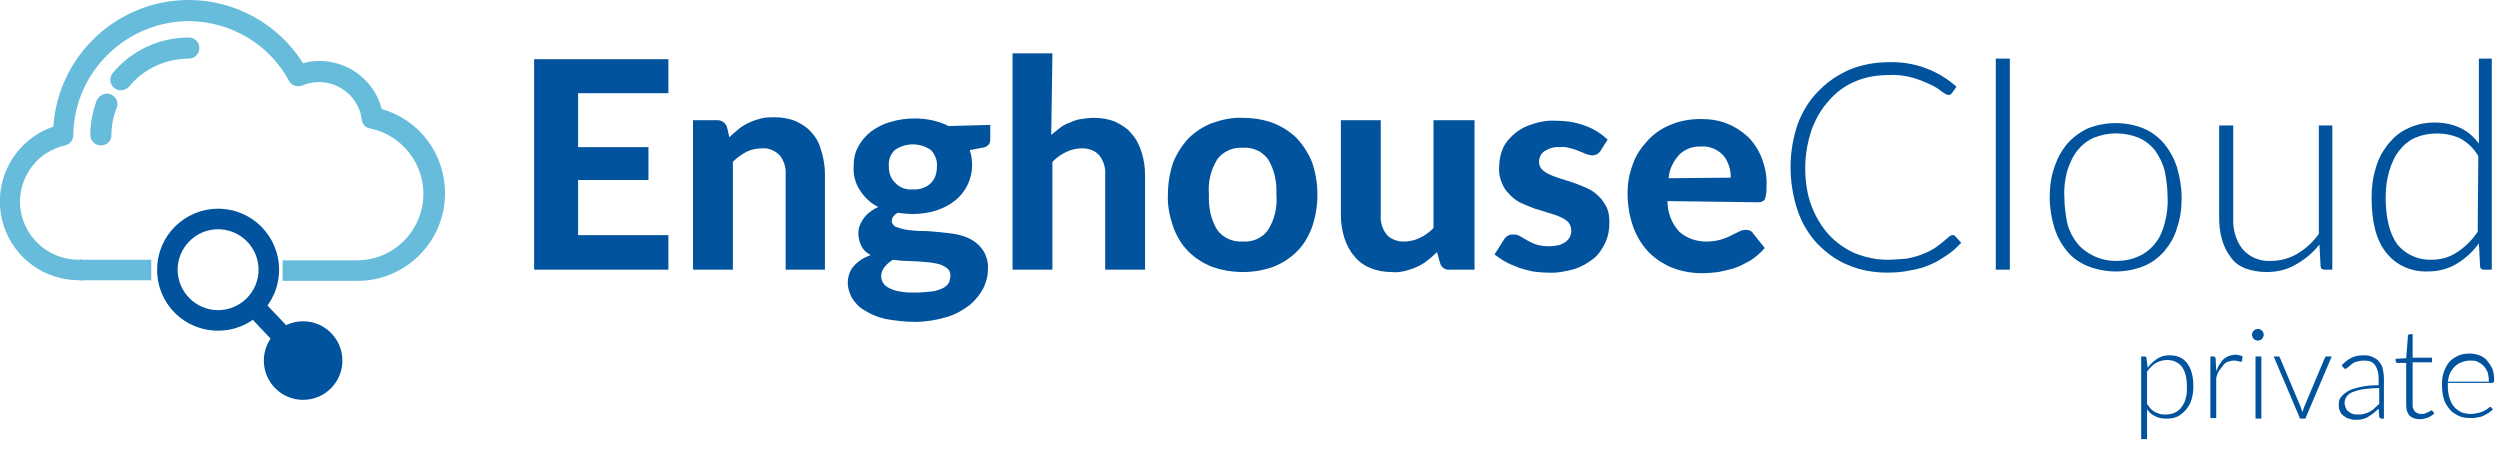 <?xml version="1.0" encoding="utf-8"?>
<!-- Generator: Adobe Illustrator 25.4.2, SVG Export Plug-In . SVG Version: 6.00 Build 0)  -->
<svg version="1.1" id="Layer_1" xmlns="http://www.w3.org/2000/svg" xmlns:xlink="http://www.w3.org/1999/xlink" x="0px" y="0px"
	 viewBox="0 0 426.4 76.9" style="enable-background:new 0 0 426.4 76.9;" xml:space="preserve">
<style type="text/css">
	.st0{fill:#02539E;}
	.st1{enable-background:new    ;}
	.st2{fill:#66BCDA;}
</style>
<g id="Layer_2_00000040568195030642725800000009917896578376960923_">
	<g id="Layer_1-2">
		<path class="st0" d="M98.6,15.9v9.2h12v5.6h-12v9.4H114V46H91.1V10.1H114v5.8L98.6,15.9z"/>
		<path class="st0" d="M124.4,23.4c0.5-0.5,1-0.9,1.6-1.4c0.5-0.4,1.1-0.8,1.8-1.1c0.6-0.3,1.3-0.5,2-0.7c0.8-0.2,1.5-0.2,2.3-0.2
			c1.3,0,2.5,0.2,3.7,0.7c1,0.5,2,1.1,2.7,2c0.8,0.9,1.3,1.9,1.6,3.1c0.4,1.3,0.6,2.6,0.6,3.9V46H134V29.8c0.1-1.2-0.3-2.4-1-3.3
			c-0.8-0.8-1.9-1.3-3-1.2c-0.9,0-1.9,0.2-2.7,0.6c-0.9,0.5-1.6,1-2.3,1.7V46h-6.8V20.5h4.2c0.7,0,1.4,0.5,1.6,1.2L124.4,23.4z"/>
		<path class="st0" d="M168.9,21.3v2.5c0,0.3-0.1,0.7-0.3,0.9c-0.3,0.3-0.7,0.5-1.1,0.5l-2.1,0.4c0.3,0.8,0.4,1.7,0.4,2.6
			c0,1.2-0.3,2.4-0.8,3.4c-0.5,1-1.2,1.9-2.1,2.6c-1,0.8-2,1.3-3.2,1.7c-1.3,0.4-2.6,0.6-4,0.6c-0.9,0-1.7-0.1-2.6-0.2
			c-0.7,0.4-1,0.9-1,1.4c0,0.4,0.3,0.8,0.7,1c0.6,0.2,1.2,0.4,1.9,0.5c0.8,0.1,1.6,0.2,2.6,0.2s2,0.1,3,0.2c1,0.1,2,0.2,3,0.4
			c0.9,0.2,1.8,0.5,2.6,1c0.8,0.5,1.4,1.1,1.9,1.9c0.5,0.9,0.8,2,0.7,3c0,1.2-0.3,2.3-0.8,3.3c-0.6,1.1-1.4,2.1-2.4,2.9
			c-1.2,0.9-2.5,1.6-3.9,2c-1.7,0.5-3.5,0.8-5.3,0.8c-1.7,0-3.4-0.2-5.1-0.5c-1.3-0.3-2.5-0.8-3.6-1.5c-0.9-0.5-1.6-1.3-2.1-2.1
			c-0.4-0.8-0.7-1.6-0.7-2.5c0-1.1,0.3-2.1,1-2.9c0.8-0.9,1.8-1.5,2.9-1.9c-0.6-0.3-1.2-0.8-1.5-1.4c-0.4-0.7-0.6-1.5-0.6-2.3
			c0-0.9,0.3-1.7,0.8-2.4c0.6-0.9,1.5-1.6,2.6-2.1c-1.3-0.6-2.3-1.6-3.1-2.8c-0.8-1.2-1.2-2.6-1.1-4.1c0-1.2,0.2-2.4,0.8-3.4
			c0.5-1,1.3-1.9,2.2-2.6c1-0.7,2.1-1.3,3.3-1.6c1.3-0.4,2.7-0.6,4.1-0.6c2,0,4,0.4,5.8,1.3L168.9,21.3z M162.1,47
			c0-0.4-0.1-0.8-0.4-1.1c-0.3-0.3-0.7-0.5-1.1-0.7c-0.5-0.2-1.1-0.3-1.7-0.4c-0.6-0.1-1.3-0.1-2.1-0.2l-2.2-0.1
			c-0.8,0-1.5-0.1-2.3-0.2c-0.5,0.3-1,0.7-1.4,1.2c-0.4,0.5-0.6,1-0.6,1.6c0,0.4,0.1,0.8,0.3,1.1c0.2,0.4,0.6,0.7,1,0.9
			c0.6,0.3,1.1,0.5,1.8,0.6c0.9,0.2,1.8,0.2,2.7,0.2c1,0,1.9-0.1,2.9-0.2c0.7-0.1,1.3-0.3,1.9-0.6c0.4-0.2,0.8-0.6,1-1
			C162,47.8,162.1,47.4,162.1,47z M155.7,32.3c1.1,0.1,2.3-0.3,3.1-1.1c0.7-0.7,1-1.7,1-2.8c0.1-1-0.3-2-1-2.8
			c-1.9-1.3-4.3-1.3-6.2,0c-0.7,0.7-1.1,1.7-1,2.8c0,1,0.3,2,1,2.7C153.4,32,154.5,32.4,155.7,32.3z"/>
		<path class="st0" d="M179.3,23c0.5-0.4,1-0.8,1.5-1.2c0.5-0.4,1.1-0.7,1.7-0.9c0.6-0.3,1.2-0.5,1.9-0.6c0.7-0.1,1.4-0.2,2.2-0.2
			c1.3,0,2.5,0.2,3.7,0.7c1,0.5,2,1.1,2.7,2c0.8,0.9,1.3,1.9,1.7,3.1c0.4,1.3,0.6,2.6,0.6,3.9V46h-6.8V29.8c0.1-1.2-0.3-2.4-1-3.3
			c-0.7-0.8-1.8-1.2-2.9-1.2c-0.9,0-1.9,0.2-2.7,0.6c-0.9,0.4-1.7,1-2.4,1.7V46h-6.8V9.1h6.8L179.3,23z"/>
		<path class="st0" d="M212,20.1c1.8,0,3.6,0.3,5.2,0.9c1.5,0.6,2.9,1.5,4,2.6c1.1,1.2,2,2.6,2.6,4.1c0.6,1.8,0.9,3.6,0.9,5.5
			c0,1.9-0.3,3.7-0.9,5.5c-0.6,1.6-1.4,3-2.6,4.2c-1.1,1.1-2.5,2-4,2.6c-1.7,0.6-3.4,0.9-5.2,0.9c-1.8,0-3.6-0.3-5.3-0.9
			c-1.5-0.6-2.9-1.5-4-2.6c-1.2-1.2-2-2.6-2.6-4.2c-0.6-1.8-1-3.6-0.9-5.5c0-1.9,0.3-3.7,0.9-5.5c0.6-1.5,1.5-2.9,2.6-4.1
			c1.1-1.1,2.5-2,4-2.6C208.4,20.4,210.2,20,212,20.1z M212,41.2c1.7,0.1,3.3-0.6,4.3-2c1.1-1.8,1.6-3.9,1.4-6
			c0.1-2.1-0.3-4.2-1.4-6c-1-1.4-2.6-2.1-4.3-2c-1.7-0.1-3.4,0.6-4.4,2c-1.1,1.8-1.6,3.9-1.4,6c-0.1,2.1,0.3,4.2,1.4,6
			C208.6,40.6,210.3,41.3,212,41.2z"/>
		<path class="st0" d="M251.5,20.5V46h-4.2c-0.8,0.1-1.5-0.4-1.7-1.2l-0.5-1.8c-0.5,0.5-1,0.9-1.6,1.4c-0.5,0.4-1.1,0.8-1.8,1.1
			c-0.6,0.3-1.3,0.5-2,0.7c-0.8,0.2-1.6,0.3-2.3,0.2c-1.3,0-2.5-0.2-3.7-0.7c-1-0.4-2-1.1-2.7-2c-0.8-0.9-1.3-1.9-1.7-3.1
			c-0.4-1.3-0.6-2.6-0.6-3.9V20.5h6.8v16.2c-0.1,1.2,0.3,2.4,1,3.3c0.7,0.8,1.8,1.2,2.9,1.2c0.9,0,1.9-0.2,2.7-0.6
			c0.9-0.4,1.7-1,2.4-1.7V20.5H251.5z"/>
		<path class="st0" d="M273,25.7c-0.1,0.2-0.3,0.4-0.6,0.6c-0.2,0.1-0.5,0.2-0.8,0.2c-0.3,0-0.7-0.1-1-0.2l-1.2-0.5
			c-0.5-0.2-1-0.4-1.5-0.5c-0.6-0.2-1.3-0.3-1.9-0.2c-0.9-0.1-1.8,0.2-2.6,0.7c-0.6,0.4-0.9,1.1-0.9,1.8c0,0.5,0.2,1,0.5,1.3
			c0.4,0.4,0.9,0.7,1.4,0.9c0.6,0.3,1.3,0.5,1.9,0.7c0.7,0.2,1.5,0.5,2.2,0.7c0.8,0.3,1.5,0.6,2.2,0.9c0.7,0.3,1.4,0.8,1.9,1.3
			c0.6,0.5,1,1.2,1.4,1.9c0.4,0.8,0.5,1.7,0.5,2.7c0,1.2-0.2,2.3-0.7,3.4c-0.5,1-1.1,2-2,2.7c-1,0.8-2.1,1.4-3.3,1.8
			c-1.5,0.4-3,0.7-4.5,0.6c-0.9,0-1.7-0.1-2.6-0.2c-0.8-0.2-1.7-0.4-2.5-0.7c-0.8-0.3-1.5-0.6-2.2-1c-0.6-0.3-1.2-0.8-1.8-1.2
			l1.6-2.5c0.3-0.6,1-1,1.7-0.9c0.4,0,0.8,0.1,1.1,0.3c0.3,0.2,0.7,0.4,1.2,0.7c0.5,0.3,1,0.5,1.5,0.7c0.7,0.2,1.4,0.3,2.2,0.3
			c0.6,0,1.2-0.1,1.7-0.2c0.4-0.1,0.8-0.3,1.2-0.6c0.6-0.5,0.9-1.1,0.9-1.9c0-0.5-0.2-1-0.5-1.4c-0.4-0.4-0.9-0.7-1.4-0.9
			c-0.6-0.3-1.3-0.5-2-0.7c-0.7-0.2-1.5-0.5-2.3-0.7c-0.8-0.3-1.5-0.6-2.2-0.9c-0.7-0.3-1.4-0.8-2-1.4c-0.6-0.6-1.1-1.2-1.4-2
			c-0.4-0.9-0.6-1.9-0.5-2.9c0-1,0.2-2.1,0.6-3c0.4-1,1.1-1.8,1.9-2.5c0.9-0.8,2-1.4,3.1-1.7c1.4-0.5,2.8-0.7,4.3-0.6
			c1.7,0,3.4,0.3,4.9,0.9c1.4,0.5,2.6,1.3,3.7,2.3L273,25.7z"/>
		<path class="st0" d="M284.4,34.3c0,1.9,0.7,3.8,2,5.2c1.2,1.1,2.9,1.7,4.6,1.7c0.8,0,1.6-0.1,2.4-0.3c0.6-0.2,1.2-0.4,1.8-0.7
			l1.4-0.7c0.4-0.2,0.8-0.3,1.2-0.3c0.5,0,1,0.2,1.2,0.6l2,2.5c-0.7,0.8-1.5,1.5-2.4,2.1c-0.9,0.5-1.8,1-2.7,1.3
			c-0.9,0.3-1.9,0.5-2.8,0.7c-0.9,0.1-1.9,0.2-2.8,0.2c-1.7,0-3.4-0.3-5-0.9c-1.5-0.6-2.9-1.5-4-2.6c-1.2-1.2-2.1-2.7-2.7-4.3
			c-0.7-1.9-1-3.9-1-5.9c0-1.7,0.3-3.3,0.9-4.9c0.5-1.5,1.4-2.8,2.5-4c1.1-1.2,2.4-2.1,3.9-2.7c1.6-0.7,3.4-1,5.2-1
			c1.5,0,3.1,0.2,4.5,0.8c1.3,0.5,2.5,1.3,3.6,2.3c1,1,1.8,2.3,2.3,3.6c0.6,1.6,0.9,3.2,0.8,4.9c0,0.4,0,0.9-0.1,1.3
			c0,0.3-0.1,0.5-0.2,0.8c-0.1,0.2-0.3,0.3-0.5,0.4c-0.2,0.1-0.5,0.1-0.8,0.1L284.4,34.3z M295.2,30.3c0-0.7-0.1-1.4-0.3-2
			c-0.2-0.6-0.5-1.2-0.9-1.7c-0.4-0.5-1-0.9-1.6-1.2c-0.7-0.3-1.5-0.5-2.2-0.4c-1.4-0.1-2.8,0.4-3.8,1.4c-1,1.1-1.7,2.5-1.8,4
			L295.2,30.3z"/>
		<path class="st0" d="M333.1,40.1c0.2,0,0.3,0.1,0.4,0.2l1,1.1c-0.7,0.8-1.5,1.5-2.4,2.1c-0.9,0.6-1.8,1.2-2.8,1.6
			c-1.1,0.5-2.2,0.8-3.4,1c-1.3,0.3-2.7,0.4-4,0.4c-2.3,0-4.6-0.4-6.7-1.3c-2-0.8-3.7-2.1-5.2-3.6c-1.5-1.6-2.7-3.6-3.4-5.7
			c-0.8-2.4-1.2-4.9-1.2-7.4c0-2.5,0.4-4.9,1.2-7.3c0.8-2.1,1.9-4,3.5-5.6c1.5-1.6,3.3-2.8,5.3-3.7c2.2-0.9,4.5-1.3,6.9-1.3
			c4.2-0.1,8.3,1.4,11.4,4.2l-0.8,1.1c-0.1,0.2-0.4,0.3-0.6,0.3c-0.4-0.1-0.7-0.3-1-0.5c-0.6-0.5-1.2-0.9-1.9-1.2
			c-1-0.5-2-0.9-3-1.2c-1.4-0.4-2.8-0.6-4.2-0.5c-2,0-4,0.3-5.8,1.1c-1.7,0.7-3.2,1.8-4.4,3.2c-1.3,1.4-2.3,3.1-3,5
			c-0.7,2.1-1.1,4.3-1.1,6.5c0,2.3,0.3,4.5,1.1,6.6c0.7,1.8,1.7,3.5,3,4.9c1.2,1.3,2.8,2.4,4.4,3.1c1.8,0.7,3.6,1.1,5.5,1.1
			c1.1,0,2.2-0.1,3.4-0.2c0.9-0.2,1.8-0.4,2.7-0.8c0.8-0.3,1.6-0.7,2.3-1.2c0.7-0.5,1.4-1.1,2.1-1.7c0.1-0.1,0.2-0.1,0.2-0.2
			C333,40.1,333,40.1,333.1,40.1z"/>
		<path class="st0" d="M342.8,10v36h-2.4V10H342.8z"/>
		<path class="st0" d="M360.9,21c1.6,0,3.2,0.3,4.7,0.9c1.4,0.6,2.6,1.5,3.5,2.6c1,1.2,1.7,2.5,2.2,4c0.5,1.7,0.8,3.5,0.8,5.2
			c0,1.8-0.2,3.5-0.8,5.2c-0.4,1.5-1.2,2.8-2.2,4c-1,1.1-2.2,2-3.5,2.5c-3,1.2-6.4,1.2-9.5,0c-1.4-0.6-2.6-1.4-3.5-2.5
			c-1-1.2-1.7-2.5-2.2-4c-0.5-1.7-0.8-3.4-0.8-5.2c0-1.8,0.2-3.5,0.8-5.2c0.5-1.5,1.2-2.8,2.2-4c1-1.1,2.2-2,3.5-2.6
			C357.6,21.3,359.2,21,360.9,21z M360.9,44.5c1.3,0,2.6-0.2,3.9-0.8c1.1-0.5,2-1.2,2.8-2.2c0.8-1,1.3-2.2,1.6-3.4
			c0.4-1.5,0.6-3,0.5-4.5c0-1.5-0.2-3-0.5-4.5c-0.3-1.2-0.9-2.4-1.6-3.4c-0.7-0.9-1.7-1.7-2.8-2.2c-2.5-1-5.2-1-7.7,0
			c-1.1,0.5-2,1.2-2.8,2.2c-0.8,1-1.3,2.2-1.7,3.4c-0.4,1.5-0.6,3-0.5,4.5c0,1.5,0.2,3,0.5,4.5c0.3,1.2,0.9,2.4,1.7,3.4
			c0.7,0.9,1.7,1.6,2.7,2.1C358.2,44.2,359.5,44.5,360.9,44.5L360.9,44.5z"/>
		<path class="st0" d="M397.8,21.4V46h-1.3c-0.4,0-0.7-0.2-0.7-0.6c0,0,0,0,0,0l-0.2-3.7c-1.1,1.4-2.4,2.5-4,3.4
			c-1.5,0.9-3.2,1.3-5,1.3c-1.2,0-2.4-0.2-3.6-0.6c-1-0.4-1.9-1-2.5-1.9c-0.7-0.9-1.2-1.9-1.5-3c-0.4-1.3-0.5-2.6-0.5-3.9V21.4h2.4
			v15.7c-0.1,1.9,0.4,3.9,1.6,5.4c1.2,1.4,3,2.1,4.8,2c1.6,0,3.1-0.4,4.5-1.2c1.5-0.9,2.7-2,3.7-3.4V21.4H397.8z"/>
		<path class="st0" d="M425,10v36h-1.3c-0.4,0-0.7-0.2-0.7-0.6c0,0,0,0,0,0l-0.2-3.9c-1,1.4-2.3,2.6-3.8,3.5
			c-1.5,0.9-3.2,1.3-4.9,1.3c-2.7,0.1-5.4-1-7.1-3.2c-1.7-2.1-2.5-5.2-2.5-9.4c0-1.7,0.2-3.4,0.7-5c0.4-1.5,1.1-2.8,2.1-4.1
			c0.9-1.1,2-2.1,3.4-2.7c1.4-0.7,3-1,4.6-1c1.5,0,3,0.3,4.3,0.9c1.3,0.6,2.4,1.6,3.2,2.7V10H425z M422.7,26.6
			c-0.8-1.3-1.8-2.3-3.1-3c-2.4-1.1-5.3-1.1-7.7-0.1c-1.1,0.5-2,1.3-2.7,2.2c-0.8,1-1.3,2.2-1.7,3.5c-0.4,1.4-0.6,2.9-0.6,4.4
			c0,3.7,0.7,6.3,2,8.1c1.4,1.7,3.6,2.7,5.8,2.6c1.6,0,3.1-0.4,4.4-1.3c1.4-0.9,2.6-2.1,3.5-3.5L422.7,26.6z"/>
		<g class="st1">
			<path class="st0" d="M366.3,62.7c0.5-0.6,1-1.1,1.6-1.5s1.3-0.6,2.1-0.6c1.3,0,2.3,0.4,3,1.3c0.7,0.9,1.1,2.2,1.1,4
				c0,0.8-0.1,1.5-0.3,2.2c-0.2,0.7-0.5,1.2-0.9,1.7s-0.9,0.9-1.4,1.2c-0.6,0.3-1.2,0.4-2,0.4c-0.7,0-1.3-0.1-1.9-0.4
				s-1-0.6-1.4-1.2v5.1h-1V60.8h0.6c0.2,0,0.3,0.1,0.3,0.3L366.3,62.7z M366.3,69c0.2,0.3,0.4,0.6,0.6,0.8c0.2,0.2,0.5,0.4,0.7,0.5
				c0.2,0.1,0.5,0.2,0.8,0.3c0.3,0.1,0.6,0.1,0.9,0.1c0.6,0,1.2-0.1,1.6-0.3s0.9-0.5,1.2-1c0.3-0.4,0.6-0.9,0.7-1.5
				c0.2-0.6,0.2-1.2,0.2-1.9c0-1.6-0.3-2.7-0.9-3.5c-0.6-0.7-1.4-1.1-2.5-1.1c-0.7,0-1.3,0.2-1.9,0.5c-0.6,0.4-1.1,0.9-1.5,1.5V69z"
				/>
			<path class="st0" d="M378,63.3c0.2-0.4,0.3-0.8,0.6-1.2c0.2-0.3,0.4-0.6,0.7-0.9c0.3-0.2,0.6-0.4,0.9-0.5s0.7-0.2,1.1-0.2
				c0.2,0,0.4,0,0.6,0.1c0.2,0,0.4,0.1,0.6,0.2l-0.1,0.7c0,0.1-0.1,0.2-0.2,0.2c-0.1,0-0.2,0-0.4-0.1c-0.2,0-0.4-0.1-0.7-0.1
				c-0.4,0-0.8,0.1-1.1,0.2c-0.3,0.1-0.6,0.3-0.8,0.6s-0.5,0.6-0.7,0.9s-0.4,0.8-0.5,1.3v6.8h-1V60.8h0.5c0.1,0,0.2,0,0.3,0.1
				c0,0,0.1,0.1,0.1,0.3L378,63.3z"/>
			<path class="st0" d="M386.1,57.1c0,0.1,0,0.2-0.1,0.4s-0.1,0.2-0.2,0.3s-0.2,0.2-0.3,0.2c-0.1,0-0.2,0.1-0.4,0.1
				c-0.1,0-0.2,0-0.4-0.1c-0.1,0-0.2-0.1-0.3-0.2s-0.2-0.2-0.2-0.3c0-0.1-0.1-0.2-0.1-0.4s0-0.2,0.1-0.4c0-0.1,0.1-0.2,0.2-0.3
				s0.2-0.2,0.3-0.2c0.1,0,0.2-0.1,0.4-0.1c0.1,0,0.2,0,0.4,0.1c0.1,0,0.2,0.1,0.3,0.2s0.2,0.2,0.2,0.3
				C386.1,56.9,386.1,57,386.1,57.1z M385.7,60.8v10.6h-1V60.8H385.7z"/>
		</g>
		<g class="st1">
			<path class="st0" d="M397.7,60.8l-4.5,10.6h-0.9l-4.5-10.6h0.8c0.1,0,0.2,0,0.2,0.1s0.1,0.1,0.1,0.2l3.5,8.3
				c0.1,0.3,0.2,0.6,0.3,0.9c0.1-0.3,0.2-0.6,0.3-0.9l3.5-8.3c0-0.1,0.1-0.1,0.1-0.2s0.1-0.1,0.2-0.1H397.7z"/>
		</g>
		<g class="st1">
			<path class="st0" d="M399.4,62.3c0.6-0.6,1.1-1,1.7-1.3c0.6-0.3,1.3-0.4,2.1-0.4c0.6,0,1.1,0.1,1.5,0.3s0.8,0.4,1.1,0.8
				s0.5,0.7,0.6,1.2c0.1,0.5,0.2,1,0.2,1.6v6.9h-0.4c-0.2,0-0.3-0.1-0.4-0.3l-0.1-1.4c-0.3,0.3-0.6,0.5-0.9,0.8
				c-0.3,0.2-0.6,0.4-0.9,0.6c-0.3,0.2-0.6,0.3-1,0.4c-0.4,0.1-0.8,0.1-1.2,0.1c-0.4,0-0.7-0.1-1.1-0.2s-0.6-0.3-0.9-0.5
				c-0.3-0.2-0.5-0.5-0.6-0.8c-0.2-0.3-0.2-0.8-0.2-1.2c0-0.4,0.1-0.9,0.4-1.2c0.3-0.4,0.7-0.7,1.2-1c0.5-0.3,1.2-0.5,2.1-0.7
				s1.9-0.3,3.1-0.3v-1.1c0-1-0.2-1.7-0.6-2.3s-1-0.8-1.9-0.8c-0.5,0-0.9,0.1-1.3,0.2c-0.4,0.1-0.7,0.3-0.9,0.5
				c-0.2,0.2-0.4,0.3-0.6,0.5s-0.3,0.2-0.4,0.2c-0.1,0-0.1,0-0.2-0.1c0,0-0.1-0.1-0.1-0.1L399.4,62.3z M405.6,66.2
				c-1,0-1.9,0.1-2.6,0.2c-0.7,0.1-1.3,0.3-1.8,0.5c-0.5,0.2-0.8,0.5-1,0.8c-0.2,0.3-0.3,0.6-0.3,1c0,0.4,0.1,0.7,0.2,0.9
				c0.1,0.3,0.3,0.5,0.5,0.6c0.2,0.2,0.4,0.3,0.7,0.4c0.3,0.1,0.5,0.1,0.8,0.1c0.4,0,0.8,0,1.1-0.1c0.3-0.1,0.7-0.2,1-0.4
				s0.6-0.3,0.8-0.6c0.3-0.2,0.5-0.5,0.8-0.7V66.2z"/>
		</g>
		<g class="st1">
			<path class="st0" d="M412.7,71.5c-0.7,0-1.3-0.2-1.7-0.6c-0.4-0.4-0.6-1-0.6-1.8v-7.2h-1.5c-0.1,0-0.1,0-0.2-0.1
				c0,0-0.1-0.1-0.1-0.2v-0.4l1.8-0.1l0.3-3.8c0-0.1,0-0.1,0.1-0.2s0.1-0.1,0.2-0.1h0.5v4h3.3v0.8h-3.3V69c0,0.3,0,0.5,0.1,0.7
				c0.1,0.2,0.2,0.4,0.3,0.5c0.1,0.1,0.3,0.2,0.5,0.3c0.2,0.1,0.4,0.1,0.6,0.1c0.3,0,0.5,0,0.7-0.1c0.2-0.1,0.3-0.2,0.5-0.2
				c0.1-0.1,0.2-0.2,0.3-0.2c0.1-0.1,0.2-0.1,0.2-0.1c0.1,0,0.1,0,0.2,0.1l0.3,0.4c-0.3,0.3-0.6,0.5-1,0.7
				C413.6,71.4,413.2,71.5,412.7,71.5z"/>
		</g>
		<g class="st1">
			<path class="st0" d="M417.5,65.6v0.2c0,0.8,0.1,1.5,0.3,2.1c0.2,0.6,0.4,1.1,0.8,1.5c0.3,0.4,0.8,0.7,1.2,0.9
				c0.5,0.2,1,0.3,1.6,0.3c0.5,0,1-0.1,1.4-0.2c0.4-0.1,0.7-0.2,1-0.4c0.3-0.1,0.5-0.3,0.6-0.4c0.2-0.1,0.3-0.2,0.3-0.2
				c0.1,0,0.2,0,0.2,0.1l0.3,0.3c-0.2,0.2-0.4,0.4-0.7,0.6c-0.3,0.2-0.6,0.3-0.9,0.5s-0.7,0.2-1.1,0.3c-0.4,0.1-0.8,0.1-1.2,0.1
				c-0.7,0-1.4-0.1-2-0.4s-1.1-0.6-1.5-1.1c-0.4-0.5-0.8-1.1-1-1.8c-0.2-0.7-0.3-1.5-0.3-2.4c0-0.8,0.1-1.5,0.3-2.1
				c0.2-0.6,0.5-1.2,0.9-1.7c0.4-0.5,0.9-0.8,1.5-1.1c0.6-0.3,1.3-0.4,2-0.4c0.6,0,1.1,0.1,1.7,0.3c0.5,0.2,1,0.5,1.3,0.9
				s0.7,0.9,0.9,1.4s0.3,1.2,0.3,2c0,0.2,0,0.3-0.1,0.3s-0.1,0.1-0.2,0.1H417.5z M424.5,65c0-0.6-0.1-1.1-0.2-1.5
				c-0.2-0.4-0.4-0.8-0.7-1.1c-0.3-0.3-0.6-0.5-1-0.7c-0.4-0.2-0.8-0.2-1.3-0.2c-0.5,0-1,0.1-1.5,0.3s-0.8,0.4-1.1,0.7
				s-0.6,0.7-0.8,1.1s-0.3,0.9-0.4,1.5H424.5z"/>
		</g>
		<path class="st2" d="M65.1,18.6c-1.2-4.8-5.6-8.2-10.6-8.2c-1,0-1.9,0.1-2.8,0.4C47.5,4.1,40.1,0,32.2,0C20,0,9.9,9.5,9.1,21.6
			c-7,2.4-10.8,10-8.4,17.1c1.9,5.5,7,9.1,12.8,9.1h0.3v0.1l0.4-0.1h11.6v-3.5H14.1l-0.5-0.1v0.1h-0.2c-5.5,0-9.9-4.4-10-9.8
			c0-4.7,3.2-8.7,7.7-9.7c0.8-0.2,1.4-0.9,1.4-1.7c0.1-10.8,9-19.5,19.8-19.5c7.1,0.1,13.6,3.9,17,10.2c0.4,0.8,1.4,1.1,2.2,0.8
			c3.7-1.6,8.1,0.1,9.7,3.9c0.3,0.6,0.4,1.3,0.5,1.9c0.1,0.8,0.7,1.4,1.4,1.5c6.2,1.3,10.1,7.3,8.9,13.4c-1.1,5.3-5.7,9.1-11.1,9.1
			H48.2v3.5H61c8.2,0,14.9-6.7,14.9-14.9C75.9,26.2,71.5,20.4,65.1,18.6L65.1,18.6z"/>
		<path class="st2" d="M16.5,17.1C15.8,19,15.4,21,15.4,23c0,1,0.8,1.8,1.8,1.8c0,0,0,0,0,0l0,0c1,0,1.8-0.7,1.8-1.7c0,0,0,0,0,0
			c0-1.6,0.3-3.2,0.9-4.7c0.4-0.9-0.1-1.9-1-2.3C18,15.7,17,16.2,16.5,17.1L16.5,17.1z"/>
		<path class="st2" d="M20.6,15.4c0.5,0,1-0.2,1.4-0.6c2.5-3.1,6.3-4.8,10.2-4.8c1,0,1.8-0.8,1.8-1.8c0-1-0.8-1.8-1.8-1.8
			c-5,0-9.8,2.2-13,6.1c-0.6,0.8-0.5,1.9,0.3,2.5c0,0,0,0,0,0C19.8,15.3,20.2,15.4,20.6,15.4z"/>
		<path class="st0" d="M37.2,39.1c3.8,0,6.9,3.1,6.9,6.9c0,3.8-3.1,6.9-6.9,6.9c-3.8,0-6.9-3.1-6.9-6.9
			C30.3,42.2,33.4,39.1,37.2,39.1C37.2,39.1,37.2,39.1,37.2,39.1 M37.2,35.6c-5.7,0-10.4,4.6-10.4,10.4s4.6,10.4,10.4,10.4
			c5.7,0,10.4-4.6,10.4-10.4C47.6,40.3,43,35.6,37.2,35.6C37.2,35.6,37.2,35.6,37.2,35.6z"/>
		
			<rect x="45.4" y="49.9" transform="matrix(0.727 -0.687 0.687 0.727 -25.782 47.752)" class="st0" width="3.5" height="12.9"/>
		<circle class="st0" cx="51.7" cy="61.5" r="6.7"/>
	</g>
</g>
</svg>
